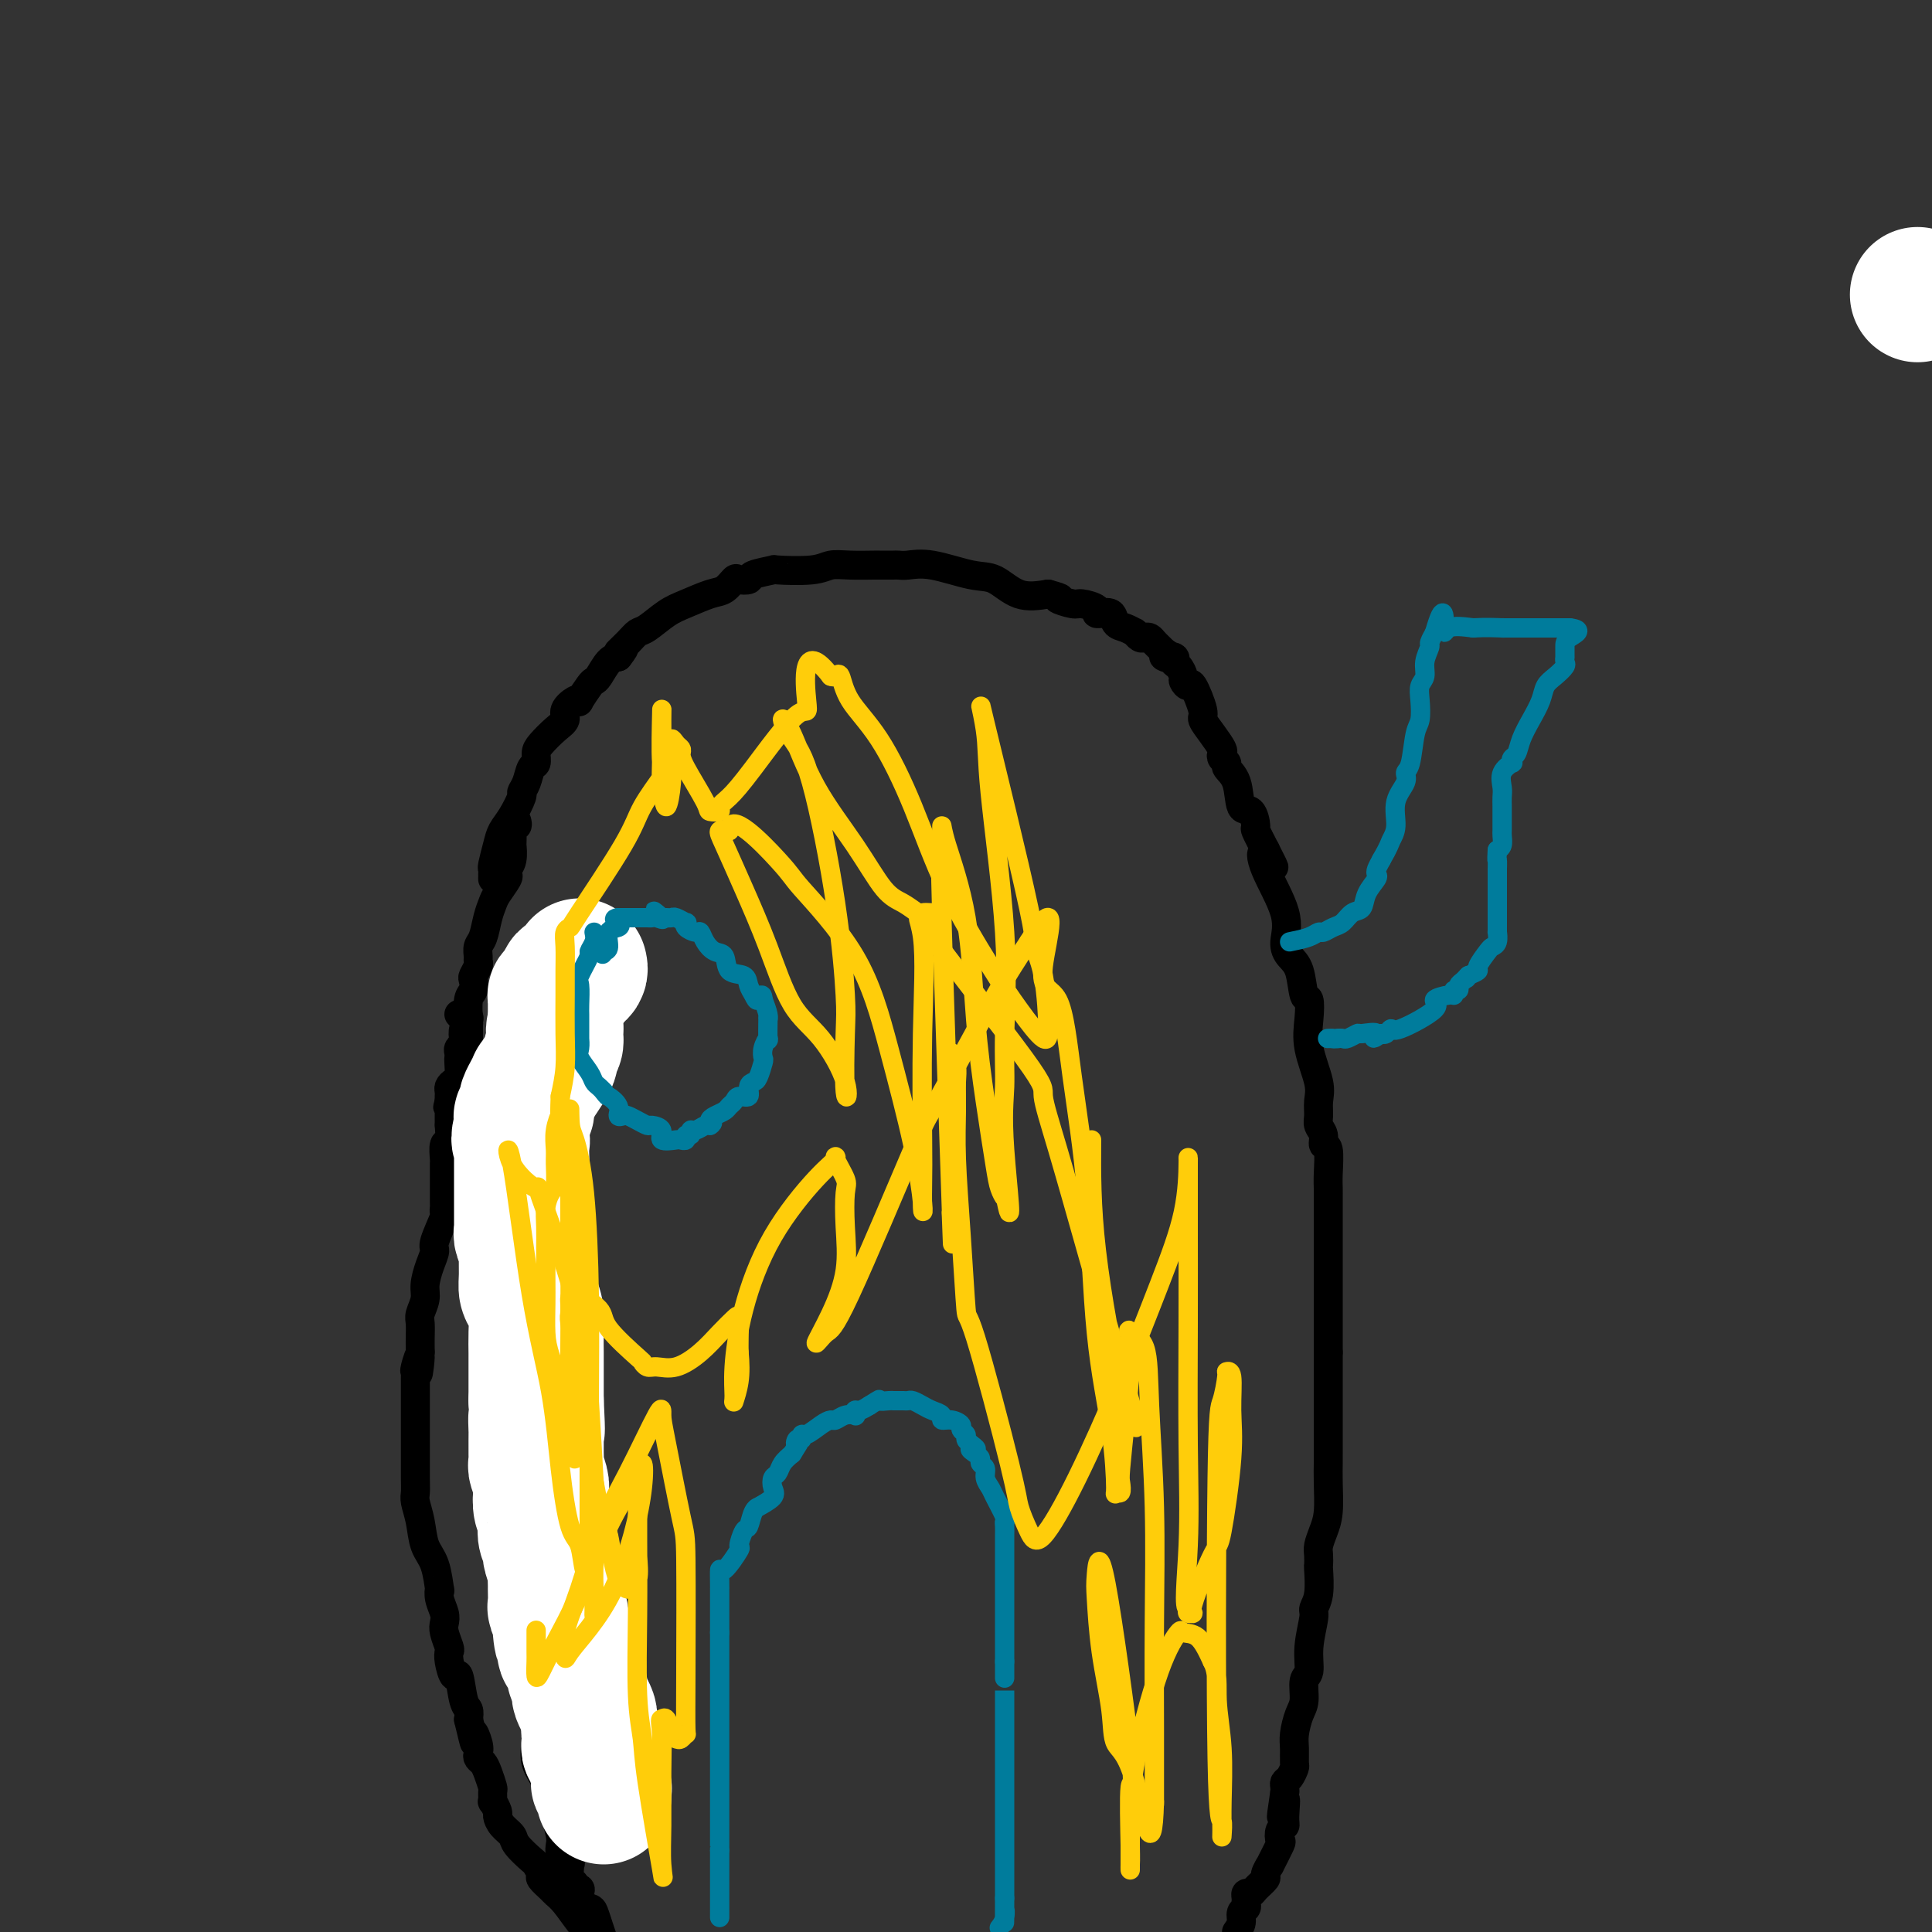 <svg viewBox='0 0 400 400' version='1.1' xmlns='http://www.w3.org/2000/svg' xmlns:xlink='http://www.w3.org/1999/xlink'><rect x="0" y="0" width="400" height="400" fill="#333333" stroke="none"/><g fill='none' stroke='#FFFFFF' stroke-width='28' stroke-linecap='round' stroke-linejoin='round'><path d='M397,61c0.000,0.000 0.000,0.000 0,0c0.000,0.000 0.000,0.000 0,0'/></g>
<g fill='none' stroke='#000000' stroke-width='6' stroke-linecap='round' stroke-linejoin='round'><path d='M107,170c0.113,0.427 0.226,0.854 0,1c-0.226,0.146 -0.792,0.010 -1,0c-0.208,-0.010 -0.059,0.105 0,1c0.059,0.895 0.030,2.569 0,3c-0.030,0.431 -0.059,-0.381 0,0c0.059,0.381 0.205,1.954 0,3c-0.205,1.046 -0.762,1.564 -1,2c-0.238,0.436 -0.158,0.790 0,1c0.158,0.210 0.393,0.276 0,1c-0.393,0.724 -1.416,2.105 -2,3c-0.584,0.895 -0.731,1.304 -1,2c-0.269,0.696 -0.661,1.678 -1,3c-0.339,1.322 -0.626,2.983 -1,4c-0.374,1.017 -0.836,1.390 -1,2c-0.164,0.610 -0.030,1.458 0,2c0.030,0.542 -0.043,0.779 0,1c0.043,0.221 0.204,0.427 0,1c-0.204,0.573 -0.773,1.512 -1,2c-0.227,0.488 -0.113,0.523 0,1c0.113,0.477 0.226,1.396 0,2c-0.226,0.604 -0.792,0.893 -1,2c-0.208,1.107 -0.060,3.030 0,4c0.060,0.970 0.030,0.985 0,1'/><path d='M102,182c-0.007,-0.313 -0.014,-0.625 0,-1c0.014,-0.375 0.048,-0.812 0,-1c-0.048,-0.188 -0.177,-0.128 0,-1c0.177,-0.872 0.659,-2.677 1,-4c0.341,-1.323 0.539,-2.163 1,-3c0.461,-0.837 1.184,-1.671 2,-3c0.816,-1.329 1.725,-3.153 2,-4c0.275,-0.847 -0.084,-0.716 0,-1c0.084,-0.284 0.612,-0.981 1,-2c0.388,-1.019 0.635,-2.360 1,-3c0.365,-0.640 0.848,-0.580 1,-1c0.152,-0.420 -0.028,-1.319 0,-2c0.028,-0.681 0.263,-1.142 1,-2c0.737,-0.858 1.978,-2.111 3,-3c1.022,-0.889 1.827,-1.412 2,-2c0.173,-0.588 -0.287,-1.240 0,-2c0.287,-0.760 1.320,-1.629 2,-2c0.680,-0.371 1.008,-0.244 1,0c-0.008,0.244 -0.350,0.605 0,0c0.350,-0.605 1.392,-2.176 2,-3c0.608,-0.824 0.781,-0.901 1,-1c0.219,-0.099 0.482,-0.219 1,-1c0.518,-0.781 1.291,-2.223 2,-3c0.709,-0.777 1.355,-0.888 2,-1'/><path d='M128,136c2.536,-3.230 0.376,-1.306 0,-1c-0.376,0.306 1.030,-1.006 2,-2c0.970,-0.994 1.502,-1.671 2,-2c0.498,-0.329 0.962,-0.310 2,-1c1.038,-0.690 2.649,-2.087 4,-3c1.351,-0.913 2.441,-1.341 4,-2c1.559,-0.659 3.588,-1.549 5,-2c1.412,-0.451 2.206,-0.463 3,-1c0.794,-0.537 1.587,-1.598 2,-2c0.413,-0.402 0.444,-0.147 1,0c0.556,0.147 1.636,0.184 2,0c0.364,-0.184 0.011,-0.589 1,-1c0.989,-0.411 3.319,-0.828 4,-1c0.681,-0.172 -0.287,-0.099 1,0c1.287,0.099 4.829,0.223 7,0c2.171,-0.223 2.972,-0.792 4,-1c1.028,-0.208 2.282,-0.056 4,0c1.718,0.056 3.899,0.015 5,0c1.101,-0.015 1.121,-0.004 1,0c-0.121,0.004 -0.382,0.002 0,0c0.382,-0.002 1.407,-0.002 2,0c0.593,0.002 0.756,0.008 1,0c0.244,-0.008 0.570,-0.030 1,0c0.430,0.030 0.963,0.110 2,0c1.037,-0.110 2.579,-0.411 5,0c2.421,0.411 5.721,1.533 8,2c2.279,0.467 3.537,0.280 5,1c1.463,0.720 3.132,2.349 5,3c1.868,0.651 3.934,0.326 6,0'/><path d='M217,123c4.003,1.091 2.010,0.818 2,1c-0.010,0.182 1.963,0.819 3,1c1.037,0.181 1.138,-0.095 2,0c0.862,0.095 2.487,0.559 3,1c0.513,0.441 -0.085,0.857 0,1c0.085,0.143 0.851,0.013 1,0c0.149,-0.013 -0.321,0.091 0,0c0.321,-0.091 1.431,-0.378 2,0c0.569,0.378 0.597,1.421 1,2c0.403,0.579 1.183,0.695 2,1c0.817,0.305 1.672,0.800 2,1c0.328,0.200 0.129,0.105 0,0c-0.129,-0.105 -0.189,-0.221 0,0c0.189,0.221 0.628,0.780 1,1c0.372,0.220 0.677,0.100 1,0c0.323,-0.100 0.664,-0.182 1,0c0.336,0.182 0.667,0.626 1,1c0.333,0.374 0.666,0.678 1,1c0.334,0.322 0.667,0.661 1,1'/><path d='M241,135c3.588,2.097 0.559,1.339 0,1c-0.559,-0.339 1.352,-0.260 2,0c0.648,0.260 0.033,0.702 0,1c-0.033,0.298 0.515,0.453 1,1c0.485,0.547 0.909,1.484 1,2c0.091,0.516 -0.149,0.609 0,1c0.149,0.391 0.686,1.080 1,1c0.314,-0.080 0.403,-0.929 1,0c0.597,0.929 1.701,3.635 2,5c0.299,1.365 -0.208,1.388 0,2c0.208,0.612 1.132,1.813 2,3c0.868,1.187 1.681,2.358 2,3c0.319,0.642 0.145,0.753 0,1c-0.145,0.247 -0.261,0.631 0,1c0.261,0.369 0.899,0.723 1,1c0.101,0.277 -0.337,0.478 0,1c0.337,0.522 1.448,1.366 2,3c0.552,1.634 0.546,4.057 1,5c0.454,0.943 1.369,0.408 2,1c0.631,0.592 0.978,2.313 1,3c0.022,0.687 -0.279,0.339 0,1c0.279,0.661 1.140,2.330 2,4'/><path d='M262,176c3.314,6.510 1.100,2.286 0,1c-1.100,-1.286 -1.087,0.366 0,3c1.087,2.634 3.247,6.251 4,9c0.753,2.749 0.100,4.628 0,6c-0.100,1.372 0.352,2.235 1,3c0.648,0.765 1.492,1.433 2,3c0.508,1.567 0.680,4.033 1,5c0.320,0.967 0.790,0.436 1,1c0.210,0.564 0.162,2.224 0,4c-0.162,1.776 -0.437,3.669 0,6c0.437,2.331 1.585,5.099 2,7c0.415,1.901 0.096,2.934 0,4c-0.096,1.066 0.031,2.166 0,3c-0.031,0.834 -0.218,1.403 0,2c0.218,0.597 0.843,1.224 1,2c0.157,0.776 -0.154,1.703 0,2c0.154,0.297 0.773,-0.037 1,1c0.227,1.037 0.061,3.443 0,5c-0.061,1.557 -0.016,2.263 0,3c0.016,0.737 0.004,1.505 0,2c-0.004,0.495 -0.001,0.719 0,2c0.001,1.281 0.000,3.621 0,5c-0.000,1.379 -0.000,1.799 0,3c0.000,1.201 0.000,3.183 0,5c-0.000,1.817 -0.000,3.467 0,5c0.000,1.533 0.000,2.947 0,4c-0.000,1.053 -0.000,1.745 0,3c0.000,1.255 0.000,3.073 0,4c-0.000,0.927 -0.000,0.964 0,1'/><path d='M275,280c0.000,7.327 0.000,4.644 0,4c-0.000,-0.644 -0.000,0.752 0,3c0.000,2.248 0.001,5.350 0,8c-0.001,2.650 -0.003,4.848 0,6c0.003,1.152 0.011,1.257 0,2c-0.011,0.743 -0.041,2.124 0,4c0.041,1.876 0.155,4.248 0,6c-0.155,1.752 -0.578,2.886 -1,4c-0.422,1.114 -0.844,2.209 -1,3c-0.156,0.791 -0.046,1.276 0,2c0.046,0.724 0.027,1.685 0,2c-0.027,0.315 -0.064,-0.017 0,1c0.064,1.017 0.228,3.383 0,5c-0.228,1.617 -0.850,2.486 -1,3c-0.150,0.514 0.171,0.672 0,2c-0.171,1.328 -0.833,3.824 -1,6c-0.167,2.176 0.162,4.032 0,5c-0.162,0.968 -0.814,1.049 -1,2c-0.186,0.951 0.094,2.773 0,4c-0.094,1.227 -0.560,1.858 -1,3c-0.440,1.142 -0.853,2.796 -1,4c-0.147,1.204 -0.029,1.958 0,3c0.029,1.042 -0.031,2.373 0,3c0.031,0.627 0.152,0.549 0,1c-0.152,0.451 -0.577,1.430 -1,2c-0.423,0.570 -0.845,0.730 -1,1c-0.155,0.270 -0.044,0.648 0,1c0.044,0.352 0.022,0.676 0,1'/><path d='M266,371c-1.388,9.274 -0.358,3.459 0,2c0.358,-1.459 0.046,1.437 0,3c-0.046,1.563 0.176,1.793 0,2c-0.176,0.207 -0.750,0.389 -1,1c-0.250,0.611 -0.176,1.649 0,2c0.176,0.351 0.455,0.015 0,1c-0.455,0.985 -1.646,3.290 -2,4c-0.354,0.710 0.127,-0.174 0,0c-0.127,0.174 -0.861,1.405 -1,2c-0.139,0.595 0.317,0.555 0,1c-0.317,0.445 -1.406,1.376 -2,2c-0.594,0.624 -0.694,0.941 -1,1c-0.306,0.059 -0.818,-0.140 -1,0c-0.182,0.140 -0.034,0.618 0,1c0.034,0.382 -0.046,0.669 0,1c0.046,0.331 0.219,0.707 0,1c-0.219,0.293 -0.828,0.502 -1,1c-0.172,0.498 0.094,1.285 0,2c-0.094,0.715 -0.547,1.357 -1,2'/><path d='M95,210c0.000,0.000 0.100,0.100 0.1,0.1'/><path d='M97,211c0.000,-0.100 0.000,-0.199 0,0c-0.000,0.199 -0.001,0.697 0,1c0.001,0.303 0.004,0.413 0,1c-0.004,0.587 -0.015,1.652 0,2c0.015,0.348 0.057,-0.020 0,0c-0.057,0.020 -0.211,0.428 0,1c0.211,0.572 0.789,1.308 1,2c0.211,0.692 0.057,1.339 0,2c-0.057,0.661 -0.015,1.335 0,2c0.015,0.665 0.004,1.321 0,2c-0.004,0.679 -0.001,1.383 0,2c0.001,0.617 0.000,1.149 0,2c-0.000,0.851 -0.000,2.021 0,3c0.000,0.979 0.000,1.768 0,2c-0.000,0.232 -0.001,-0.094 0,0c0.001,0.094 0.004,0.609 0,1c-0.004,0.391 -0.015,0.658 0,1c0.015,0.342 0.057,0.760 0,1c-0.057,0.240 -0.211,0.302 0,1c0.211,0.698 0.789,2.032 1,3c0.211,0.968 0.057,1.568 0,2c-0.057,0.432 -0.016,0.695 0,1c0.016,0.305 0.008,0.653 0,1'/><path d='M99,244c0.475,5.520 0.663,2.820 1,2c0.337,-0.820 0.823,0.240 1,1c0.177,0.760 0.046,1.222 0,2c-0.046,0.778 -0.008,1.874 0,3c0.008,1.126 -0.013,2.283 0,3c0.013,0.717 0.060,0.992 0,1c-0.060,0.008 -0.226,-0.253 0,1c0.226,1.253 0.846,4.021 1,5c0.154,0.979 -0.156,0.171 0,1c0.156,0.829 0.778,3.297 1,5c0.222,1.703 0.044,2.643 0,3c-0.044,0.357 0.045,0.131 0,1c-0.045,0.869 -0.223,2.834 0,4c0.223,1.166 0.848,1.534 1,2c0.152,0.466 -0.170,1.029 0,2c0.170,0.971 0.830,2.350 1,4c0.170,1.650 -0.150,3.572 0,5c0.150,1.428 0.772,2.361 1,3c0.228,0.639 0.064,0.982 0,2c-0.064,1.018 -0.029,2.709 0,4c0.029,1.291 0.050,2.181 0,3c-0.050,0.819 -0.171,1.566 0,3c0.171,1.434 0.634,3.553 1,5c0.366,1.447 0.634,2.220 1,4c0.366,1.780 0.830,4.565 1,6c0.170,1.435 0.046,1.519 0,3c-0.046,1.481 -0.012,4.360 0,6c0.012,1.640 0.004,2.040 0,3c-0.004,0.960 -0.002,2.480 0,4'/><path d='M109,335c1.547,14.675 0.415,5.862 0,3c-0.415,-2.862 -0.113,0.225 0,2c0.113,1.775 0.038,2.237 0,3c-0.038,0.763 -0.038,1.827 0,3c0.038,1.173 0.113,2.456 0,3c-0.113,0.544 -0.416,0.350 0,2c0.416,1.650 1.550,5.145 2,7c0.450,1.855 0.214,2.070 0,3c-0.214,0.930 -0.408,2.574 0,4c0.408,1.426 1.416,2.633 2,4c0.584,1.367 0.744,2.894 1,4c0.256,1.106 0.607,1.792 1,3c0.393,1.208 0.827,2.937 1,4c0.173,1.063 0.085,1.459 0,2c-0.085,0.541 -0.167,1.227 0,2c0.167,0.773 0.585,1.632 1,2c0.415,0.368 0.828,0.246 1,0c0.172,-0.246 0.102,-0.616 0,0c-0.102,0.616 -0.237,2.220 0,3c0.237,0.780 0.846,0.738 1,1c0.154,0.262 -0.148,0.830 0,1c0.148,0.170 0.747,-0.058 1,0c0.253,0.058 0.162,0.403 0,1c-0.162,0.597 -0.394,1.447 0,2c0.394,0.553 1.415,0.808 2,1c0.585,0.192 0.734,0.321 1,1c0.266,0.679 0.647,1.908 1,3c0.353,1.092 0.676,2.046 1,3'/><path d='M97,211c0.111,-0.172 0.222,-0.344 0,0c-0.222,0.344 -0.778,1.205 -1,2c-0.222,0.795 -0.112,1.523 0,2c0.112,0.477 0.226,0.703 0,1c-0.226,0.297 -0.792,0.664 -1,1c-0.208,0.336 -0.059,0.639 0,1c0.059,0.361 0.026,0.779 0,1c-0.026,0.221 -0.045,0.244 0,1c0.045,0.756 0.156,2.244 0,3c-0.156,0.756 -0.578,0.780 -1,1c-0.422,0.220 -0.845,0.636 -1,1c-0.155,0.364 -0.042,0.675 0,1c0.042,0.325 0.012,0.664 0,1c-0.012,0.336 -0.006,0.668 0,1'/><path d='M93,228c-0.619,2.584 -0.166,0.543 0,0c0.166,-0.543 0.044,0.412 0,1c-0.044,0.588 -0.011,0.810 0,1c0.011,0.190 -0.001,0.350 0,1c0.001,0.650 0.014,1.792 0,2c-0.014,0.208 -0.056,-0.518 0,0c0.056,0.518 0.211,2.282 0,3c-0.211,0.718 -0.789,0.392 -1,1c-0.211,0.608 -0.057,2.152 0,3c0.057,0.848 0.015,1.002 0,1c-0.015,-0.002 -0.004,-0.158 0,0c0.004,0.158 0.001,0.630 0,1c-0.001,0.370 -0.001,0.639 0,1c0.001,0.361 0.002,0.814 0,2c-0.002,1.186 -0.008,3.106 0,4c0.008,0.894 0.031,0.763 0,1c-0.031,0.237 -0.116,0.842 0,1c0.116,0.158 0.433,-0.131 0,1c-0.433,1.131 -1.618,3.681 -2,5c-0.382,1.319 0.037,1.407 0,2c-0.037,0.593 -0.532,1.691 -1,3c-0.468,1.309 -0.910,2.830 -1,4c-0.090,1.170 0.172,1.991 0,3c-0.172,1.009 -0.778,2.207 -1,3c-0.222,0.793 -0.059,1.182 0,2c0.059,0.818 0.016,2.066 0,3c-0.016,0.934 -0.005,1.552 0,2c0.005,0.448 0.002,0.724 0,1'/><path d='M87,280c-0.868,8.162 -0.036,2.567 0,1c0.036,-1.567 -0.722,0.893 -1,2c-0.278,1.107 -0.074,0.861 0,1c0.074,0.139 0.020,0.664 0,1c-0.020,0.336 -0.005,0.484 0,1c0.005,0.516 0.001,1.402 0,2c-0.001,0.598 -0.000,0.908 0,2c0.000,1.092 0.000,2.964 0,4c-0.000,1.036 -0.001,1.235 0,2c0.001,0.765 0.003,2.097 0,4c-0.003,1.903 -0.013,4.379 0,6c0.013,1.621 0.049,2.388 0,3c-0.049,0.612 -0.181,1.069 0,2c0.181,0.931 0.676,2.335 1,4c0.324,1.665 0.478,3.589 1,5c0.522,1.411 1.411,2.307 2,4c0.589,1.693 0.876,4.183 1,5c0.124,0.817 0.085,-0.039 0,0c-0.085,0.039 -0.215,0.974 0,2c0.215,1.026 0.776,2.144 1,3c0.224,0.856 0.112,1.449 0,2c-0.112,0.551 -0.223,1.060 0,2c0.223,0.940 0.781,2.310 1,3c0.219,0.690 0.100,0.700 0,1c-0.100,0.300 -0.181,0.892 0,2c0.181,1.108 0.623,2.733 1,3c0.377,0.267 0.689,-0.825 1,0c0.311,0.825 0.622,3.568 1,5c0.378,1.432 0.822,1.552 1,2c0.178,0.448 0.089,1.224 0,2'/><path d='M97,356c1.868,7.858 1.040,4.003 1,3c-0.040,-1.003 0.710,0.846 1,2c0.290,1.154 0.120,1.612 0,2c-0.120,0.388 -0.190,0.704 0,1c0.190,0.296 0.640,0.571 1,1c0.360,0.429 0.631,1.013 1,2c0.369,0.987 0.835,2.376 1,3c0.165,0.624 0.030,0.481 0,1c-0.030,0.519 0.046,1.700 0,2c-0.046,0.300 -0.215,-0.281 0,0c0.215,0.281 0.815,1.425 1,2c0.185,0.575 -0.045,0.582 0,1c0.045,0.418 0.365,1.249 1,2c0.635,0.751 1.586,1.424 2,2c0.414,0.576 0.291,1.056 1,2c0.709,0.944 2.249,2.351 3,3c0.751,0.649 0.711,0.541 1,1c0.289,0.459 0.905,1.486 1,2c0.095,0.514 -0.333,0.515 0,1c0.333,0.485 1.426,1.453 2,2c0.574,0.547 0.628,0.672 1,1c0.372,0.328 1.062,0.857 2,2c0.938,1.143 2.125,2.898 3,4c0.875,1.102 1.437,1.551 2,2'/></g>
<g fill='none' stroke='#FFFFFF' stroke-width='28' stroke-linecap='round' stroke-linejoin='round'><path d='M120,200c0.089,0.346 0.179,0.693 0,1c-0.179,0.307 -0.626,0.575 -1,1c-0.374,0.425 -0.675,1.007 -1,1c-0.325,-0.007 -0.676,-0.602 -1,0c-0.324,0.602 -0.623,2.402 -1,3c-0.377,0.598 -0.833,-0.005 -1,0c-0.167,0.005 -0.045,0.620 0,1c0.045,0.380 0.012,0.525 0,1c-0.012,0.475 -0.003,1.278 0,2c0.003,0.722 0.002,1.361 0,2'/><path d='M115,212c-0.773,2.039 -0.206,1.137 0,1c0.206,-0.137 0.051,0.492 0,1c-0.051,0.508 0.001,0.895 0,1c-0.001,0.105 -0.054,-0.073 0,0c0.054,0.073 0.217,0.395 0,1c-0.217,0.605 -0.814,1.491 -1,2c-0.186,0.509 0.038,0.639 0,1c-0.038,0.361 -0.340,0.951 -1,2c-0.660,1.049 -1.680,2.557 -2,3c-0.320,0.443 0.059,-0.180 0,0c-0.059,0.180 -0.555,1.161 -1,2c-0.445,0.839 -0.837,1.534 -1,2c-0.163,0.466 -0.096,0.702 0,1c0.096,0.298 0.222,0.657 0,1c-0.222,0.343 -0.790,0.669 -1,1c-0.210,0.331 -0.060,0.666 0,1c0.060,0.334 0.030,0.667 0,1'/><path d='M108,233c-1.083,3.897 -0.290,3.141 0,3c0.290,-0.141 0.078,0.333 0,1c-0.078,0.667 -0.021,1.529 0,2c0.021,0.471 0.006,0.553 0,1c-0.006,0.447 -0.001,1.258 0,2c0.001,0.742 0.000,1.413 0,2c-0.000,0.587 -0.000,1.089 0,2c0.000,0.911 0.000,2.232 0,3c-0.000,0.768 0.000,0.983 0,1c-0.000,0.017 -0.000,-0.163 0,0c0.000,0.163 0.000,0.670 0,1c-0.000,0.330 -0.001,0.482 0,1c0.001,0.518 0.004,1.400 0,2c-0.004,0.600 -0.015,0.917 0,1c0.015,0.083 0.057,-0.067 0,0c-0.057,0.067 -0.212,0.350 0,1c0.212,0.650 0.792,1.668 1,2c0.208,0.332 0.046,-0.022 0,1c-0.046,1.022 0.026,3.420 0,5c-0.026,1.580 -0.151,2.342 0,3c0.151,0.658 0.576,1.211 1,2c0.424,0.789 0.846,1.812 1,3c0.154,1.188 0.041,2.539 0,4c-0.041,1.461 -0.011,3.031 0,4c0.011,0.969 0.003,1.338 0,2c-0.003,0.662 -0.001,1.618 0,3c0.001,1.382 0.000,3.191 0,5'/><path d='M111,290c0.464,9.614 0.124,5.150 0,4c-0.124,-1.150 -0.033,1.015 0,2c0.033,0.985 0.009,0.791 0,1c-0.009,0.209 -0.002,0.820 0,1c0.002,0.180 -0.000,-0.070 0,0c0.000,0.070 0.004,0.459 0,1c-0.004,0.541 -0.015,1.232 0,2c0.015,0.768 0.056,1.613 0,2c-0.056,0.387 -0.207,0.316 0,1c0.207,0.684 0.774,2.123 1,3c0.226,0.877 0.112,1.193 0,2c-0.112,0.807 -0.222,2.105 0,3c0.222,0.895 0.777,1.388 1,2c0.223,0.612 0.112,1.345 0,2c-0.112,0.655 -0.227,1.234 0,2c0.227,0.766 0.797,1.719 1,2c0.203,0.281 0.040,-0.109 0,0c-0.040,0.109 0.042,0.716 0,1c-0.042,0.284 -0.207,0.245 0,1c0.207,0.755 0.788,2.304 1,3c0.212,0.696 0.056,0.540 0,1c-0.056,0.460 -0.011,1.538 0,2c0.011,0.462 -0.011,0.309 0,1c0.011,0.691 0.054,2.226 0,3c-0.054,0.774 -0.207,0.785 0,1c0.207,0.215 0.773,0.633 1,1c0.227,0.367 0.113,0.684 0,1'/><path d='M116,335c0.714,7.377 -0.001,3.321 0,2c0.001,-1.321 0.717,0.093 1,1c0.283,0.907 0.132,1.307 0,2c-0.132,0.693 -0.245,1.677 0,2c0.245,0.323 0.849,-0.017 1,0c0.151,0.017 -0.152,0.389 0,1c0.152,0.611 0.759,1.459 1,2c0.241,0.541 0.116,0.774 0,1c-0.116,0.226 -0.225,0.445 0,1c0.225,0.555 0.782,1.448 1,2c0.218,0.552 0.097,0.764 0,1c-0.097,0.236 -0.170,0.496 0,1c0.170,0.504 0.584,1.251 1,2c0.416,0.749 0.833,1.500 1,2c0.167,0.500 0.083,0.750 0,1'/><path d='M122,356c0.928,3.654 0.248,2.289 0,2c-0.248,-0.289 -0.063,0.500 0,1c0.063,0.500 0.003,0.712 0,1c-0.003,0.288 0.051,0.651 0,1c-0.051,0.349 -0.207,0.685 0,1c0.207,0.315 0.777,0.610 1,1c0.223,0.390 0.098,0.874 0,1c-0.098,0.126 -0.171,-0.107 0,0c0.171,0.107 0.585,0.553 1,1'/><path d='M124,365c0.305,1.720 0.068,1.521 0,2c-0.068,0.479 0.034,1.635 0,2c-0.034,0.365 -0.205,-0.060 0,0c0.205,0.060 0.787,0.604 1,1c0.213,0.396 0.057,0.645 0,1c-0.057,0.355 -0.016,0.816 0,1c0.016,0.184 0.008,0.092 0,0'/></g>
<g fill='none' stroke='#007C9C' stroke-width='4' stroke-linecap='round' stroke-linejoin='round'><path d='M149,397c0.000,-0.353 0.000,-0.707 0,-1c0.000,-0.293 0.000,-0.526 0,-1c0.000,-0.474 0.000,-1.188 0,-2c0.000,-0.812 0.000,-1.722 0,-2c0.000,-0.278 0.000,0.075 0,0c0.000,-0.075 0.000,-0.580 0,-1c0.000,-0.420 0.000,-0.756 0,-1c0.000,-0.244 0.000,-0.397 0,-1c-0.000,-0.603 0.000,-1.656 0,-2c0.000,-0.344 0.000,0.023 0,0c0.000,-0.023 0.000,-0.435 0,-1c0.000,-0.565 0.000,-1.282 0,-2'/><path d='M149,383c0.000,-2.400 0.000,-1.401 0,-1c0.000,0.401 0.000,0.203 0,0c0.000,-0.203 0.000,-0.411 0,-1c0.000,-0.589 0.000,-1.559 0,-2c0.000,-0.441 0.000,-0.352 0,-1c0.000,-0.648 0.000,-2.032 0,-3c0.000,-0.968 0.000,-1.519 0,-2c-0.000,-0.481 0.000,-0.893 0,-2c0.000,-1.107 0.000,-2.910 0,-4c0.000,-1.090 0.000,-1.466 0,-2c0.000,-0.534 0.000,-1.226 0,-2c-0.000,-0.774 0.000,-1.630 0,-2c0.000,-0.370 0.000,-0.255 0,-1c0.000,-0.745 -0.000,-2.350 0,-3c0.000,-0.650 -0.000,-0.345 0,-1c0.000,-0.655 -0.000,-2.269 0,-3c0.000,-0.731 -0.000,-0.577 0,-1c0.000,-0.423 -0.000,-1.423 0,-2c0.000,-0.577 -0.000,-0.731 0,-1c0.000,-0.269 -0.000,-0.653 0,-1c0.000,-0.347 -0.000,-0.656 0,-1c0.000,-0.344 -0.000,-0.721 0,-1c0.000,-0.279 -0.000,-0.460 0,-1c0.000,-0.540 -0.000,-1.441 0,-2c0.000,-0.559 -0.000,-0.777 0,-1c0.000,-0.223 -0.000,-0.452 0,-1c0.000,-0.548 -0.000,-1.417 0,-2c0.000,-0.583 0.000,-0.881 0,-1c0.000,-0.119 0.000,-0.060 0,0'/><path d='M149,338c0.000,-7.084 0.000,-2.293 0,-1c-0.000,1.293 -0.000,-0.913 0,-2c0.000,-1.087 0.000,-1.055 0,-1c-0.000,0.055 -0.000,0.134 0,0c0.000,-0.134 0.000,-0.481 0,-1c-0.000,-0.519 -0.000,-1.209 0,-2c0.000,-0.791 0.001,-1.682 0,-2c-0.001,-0.318 -0.003,-0.062 0,0c0.003,0.062 0.010,-0.072 0,-1c-0.010,-0.928 -0.038,-2.652 0,-3c0.038,-0.348 0.143,0.680 1,0c0.857,-0.680 2.467,-3.068 3,-4c0.533,-0.932 -0.010,-0.408 0,-1c0.010,-0.592 0.574,-2.301 1,-3c0.426,-0.699 0.714,-0.390 1,-1c0.286,-0.610 0.571,-2.141 1,-3c0.429,-0.859 1.004,-1.046 1,-1c-0.004,0.046 -0.586,0.326 0,0c0.586,-0.326 2.341,-1.256 3,-2c0.659,-0.744 0.221,-1.302 0,-2c-0.221,-0.698 -0.224,-1.538 0,-2c0.224,-0.462 0.676,-0.548 1,-1c0.324,-0.452 0.521,-1.272 1,-2c0.479,-0.728 1.239,-1.364 2,-2'/><path d='M164,301c2.564,-4.100 1.473,-2.351 1,-2c-0.473,0.351 -0.327,-0.697 0,-1c0.327,-0.303 0.837,0.139 1,0c0.163,-0.139 -0.021,-0.859 0,-1c0.021,-0.141 0.246,0.298 1,0c0.754,-0.298 2.038,-1.334 3,-2c0.962,-0.666 1.603,-0.962 2,-1c0.397,-0.038 0.551,0.182 1,0c0.449,-0.182 1.194,-0.766 2,-1c0.806,-0.234 1.672,-0.118 2,0c0.328,0.118 0.119,0.238 0,0c-0.119,-0.238 -0.147,-0.833 0,-1c0.147,-0.167 0.471,0.095 1,0c0.529,-0.095 1.265,-0.548 2,-1'/><path d='M180,291c2.819,-1.774 1.866,-1.207 2,-1c0.134,0.207 1.356,0.056 2,0c0.644,-0.056 0.709,-0.015 1,0c0.291,0.015 0.809,0.004 1,0c0.191,-0.004 0.055,-0.001 0,0c-0.055,0.001 -0.027,0.001 0,0'/><path d='M186,290c0.327,-0.006 0.653,-0.013 1,0c0.347,0.013 0.714,0.045 1,0c0.286,-0.045 0.492,-0.166 1,0c0.508,0.166 1.318,0.618 2,1c0.682,0.382 1.234,0.694 2,1c0.766,0.306 1.745,0.607 2,1c0.255,0.393 -0.215,0.879 0,1c0.215,0.121 1.115,-0.122 2,0c0.885,0.122 1.757,0.610 2,1c0.243,0.390 -0.141,0.682 0,1c0.141,0.318 0.807,0.663 1,1c0.193,0.337 -0.088,0.668 0,1c0.088,0.332 0.544,0.666 1,1'/><path d='M201,299c2.277,1.571 0.471,0.997 0,1c-0.471,0.003 0.395,0.581 1,1c0.605,0.419 0.950,0.679 1,1c0.050,0.321 -0.195,0.703 0,1c0.195,0.297 0.830,0.511 1,1c0.170,0.489 -0.126,1.255 0,2c0.126,0.745 0.675,1.470 1,2c0.325,0.530 0.427,0.866 1,2c0.573,1.134 1.618,3.067 2,4c0.382,0.933 0.102,0.865 0,1c-0.102,0.135 -0.027,0.474 0,1c0.027,0.526 0.007,1.239 0,2c-0.007,0.761 -0.002,1.569 0,2c0.002,0.431 0.001,0.486 0,1c-0.001,0.514 -0.000,1.487 0,2c0.000,0.513 0.000,0.568 0,1c-0.000,0.432 -0.000,1.243 0,2c0.000,0.757 0.000,1.460 0,2c-0.000,0.540 -0.000,0.917 0,2c0.000,1.083 0.000,2.874 0,4c-0.000,1.126 -0.000,1.589 0,2c0.000,0.411 0.000,0.770 0,1c-0.000,0.230 -0.000,0.331 0,1c0.000,0.669 0.000,1.905 0,3c-0.000,1.095 -0.000,2.047 0,3'/><path d='M208,344c0.000,5.147 -0.000,3.014 0,3c0.000,-0.014 0.000,2.090 0,3c0.000,0.910 -0.000,0.625 0,1c0.000,0.375 0.000,1.409 0,2c-0.000,0.591 0.000,0.741 0,1c0.000,0.259 0.000,0.629 0,1c0.000,0.371 0.000,0.742 0,1c-0.000,0.258 0.000,0.402 0,1c0.000,0.598 0.000,1.651 0,2c0.000,0.349 0.000,-0.005 0,1c0.000,1.005 0.000,3.368 0,5c0.000,1.632 0.000,2.532 0,3c0.000,0.468 0.000,0.503 0,1c0.000,0.497 0.000,1.455 0,2c0.000,0.545 -0.000,0.677 0,1c0.000,0.323 0.000,0.838 0,1c0.000,0.162 -0.000,-0.030 0,1c0.000,1.030 0.000,3.282 0,4c0.000,0.718 -0.000,-0.099 0,0c0.000,0.099 0.000,1.116 0,2c0.000,0.884 -0.000,1.637 0,2c0.000,0.363 0.000,0.335 0,1c0.000,0.665 -0.000,2.023 0,3c0.000,0.977 0.000,1.574 0,2c0.000,0.426 -0.000,0.681 0,1c0.000,0.319 0.000,0.701 0,1c0.000,0.299 -0.000,0.514 0,1c0.000,0.486 0.000,1.243 0,2'/><path d='M208,393c-0.016,8.231 -0.056,4.309 0,3c0.056,-1.309 0.207,-0.006 0,1c-0.207,1.006 -0.774,1.716 -1,2c-0.226,0.284 -0.113,0.142 0,0'/><path d='M123,193c0.130,0.619 0.259,1.238 0,2c-0.259,0.762 -0.907,1.668 -1,2c-0.093,0.332 0.367,0.092 0,1c-0.367,0.908 -1.563,2.966 -2,4c-0.437,1.034 -0.117,1.046 0,2c0.117,0.954 0.031,2.849 0,4c-0.031,1.151 -0.008,1.556 0,2c0.008,0.444 0.002,0.926 0,1c-0.002,0.074 -0.000,-0.261 0,0c0.000,0.261 -0.002,1.119 0,2c0.002,0.881 0.007,1.787 0,2c-0.007,0.213 -0.027,-0.266 0,0c0.027,0.266 0.101,1.275 0,2c-0.101,0.725 -0.378,1.164 0,2c0.378,0.836 1.411,2.070 2,3c0.589,0.930 0.736,1.558 1,2c0.264,0.442 0.647,0.698 1,1c0.353,0.302 0.677,0.651 1,1'/><path d='M125,226c0.875,1.220 0.562,0.771 1,1c0.438,0.229 1.625,1.136 2,2c0.375,0.864 -0.064,1.685 0,2c0.064,0.315 0.632,0.122 1,0c0.368,-0.122 0.538,-0.175 1,0c0.462,0.175 1.217,0.576 2,1c0.783,0.424 1.593,0.870 2,1c0.407,0.130 0.409,-0.057 1,0c0.591,0.057 1.770,0.356 2,1c0.230,0.644 -0.489,1.633 0,2c0.489,0.367 2.188,0.114 3,0c0.812,-0.114 0.739,-0.087 1,0c0.261,0.087 0.857,0.235 1,0c0.143,-0.235 -0.165,-0.851 0,-1c0.165,-0.149 0.804,0.170 1,0c0.196,-0.170 -0.051,-0.829 0,-1c0.051,-0.171 0.398,0.146 1,0c0.602,-0.146 1.458,-0.756 2,-1c0.542,-0.244 0.771,-0.122 1,0'/><path d='M147,233c1.051,-0.643 0.180,-0.749 0,-1c-0.180,-0.251 0.332,-0.646 1,-1c0.668,-0.354 1.493,-0.668 2,-1c0.507,-0.332 0.695,-0.684 1,-1c0.305,-0.316 0.726,-0.596 1,-1c0.274,-0.404 0.402,-0.932 1,-1c0.598,-0.068 1.667,0.325 2,0c0.333,-0.325 -0.068,-1.368 0,-2c0.068,-0.632 0.606,-0.854 1,-1c0.394,-0.146 0.645,-0.216 1,-1c0.355,-0.784 0.813,-2.283 1,-3c0.187,-0.717 0.103,-0.652 0,-1c-0.103,-0.348 -0.224,-1.108 0,-2c0.224,-0.892 0.793,-1.915 1,-2c0.207,-0.085 0.053,0.767 0,0c-0.053,-0.767 -0.004,-3.154 0,-4c0.004,-0.846 -0.037,-0.151 0,0c0.037,0.151 0.154,-0.243 0,-1c-0.154,-0.757 -0.577,-1.879 -1,-3'/><path d='M158,207c-0.181,-1.975 -0.634,-0.411 -1,0c-0.366,0.411 -0.647,-0.331 -1,-1c-0.353,-0.669 -0.780,-1.264 -1,-2c-0.220,-0.736 -0.234,-1.614 -1,-2c-0.766,-0.386 -2.286,-0.279 -3,-1c-0.714,-0.721 -0.624,-2.269 -1,-3c-0.376,-0.731 -1.218,-0.643 -2,-1c-0.782,-0.357 -1.502,-1.157 -2,-2c-0.498,-0.843 -0.773,-1.727 -1,-2c-0.227,-0.273 -0.407,0.067 -1,0c-0.593,-0.067 -1.598,-0.540 -2,-1c-0.402,-0.460 -0.202,-0.908 0,-1c0.202,-0.092 0.405,0.171 0,0c-0.405,-0.171 -1.418,-0.778 -2,-1c-0.582,-0.222 -0.734,-0.060 -1,0c-0.266,0.060 -0.648,0.017 -1,0c-0.352,-0.017 -0.676,-0.009 -1,0'/><path d='M137,190c-3.201,-2.630 -0.703,-0.705 0,0c0.703,0.705 -0.389,0.189 -1,0c-0.611,-0.189 -0.740,-0.051 -1,0c-0.260,0.051 -0.651,0.014 -1,0c-0.349,-0.014 -0.658,-0.004 -1,0c-0.342,0.004 -0.719,0.001 -1,0c-0.281,-0.001 -0.467,-0.000 -1,0c-0.533,0.000 -1.413,0.000 -2,0c-0.587,-0.000 -0.882,-0.000 -1,0c-0.118,0.000 -0.059,0.000 0,0'/><path d='M128,190c-1.426,0.170 -0.490,0.595 0,1c0.490,0.405 0.533,0.789 0,1c-0.533,0.211 -1.644,0.249 -2,1c-0.356,0.751 0.041,2.215 0,3c-0.041,0.785 -0.521,0.893 -1,1'/><path d='M125,197c-0.467,1.089 -0.133,0.311 0,0c0.133,-0.311 0.067,-0.156 0,0'/><path d='M267,195c1.482,-0.302 2.963,-0.605 4,-1c1.037,-0.395 1.628,-0.884 2,-1c0.372,-0.116 0.523,0.139 1,0c0.477,-0.139 1.278,-0.673 2,-1c0.722,-0.327 1.364,-0.448 2,-1c0.636,-0.552 1.267,-1.534 2,-2c0.733,-0.466 1.569,-0.414 2,-1c0.431,-0.586 0.458,-1.809 1,-3c0.542,-1.191 1.599,-2.350 2,-3c0.401,-0.650 0.146,-0.790 0,-1c-0.146,-0.210 -0.185,-0.488 0,-1c0.185,-0.512 0.592,-1.256 1,-2'/><path d='M286,178c1.621,-2.801 1.673,-3.304 2,-4c0.327,-0.696 0.928,-1.586 1,-3c0.072,-1.414 -0.384,-3.352 0,-5c0.384,-1.648 1.609,-3.006 2,-4c0.391,-0.994 -0.053,-1.624 0,-2c0.053,-0.376 0.601,-0.499 1,-2c0.399,-1.501 0.647,-4.379 1,-6c0.353,-1.621 0.812,-1.984 1,-3c0.188,-1.016 0.107,-2.686 0,-4c-0.107,-1.314 -0.240,-2.273 0,-3c0.240,-0.727 0.853,-1.221 1,-2c0.147,-0.779 -0.170,-1.841 0,-3c0.170,-1.159 0.829,-2.414 1,-3c0.171,-0.586 -0.146,-0.504 0,-1c0.146,-0.496 0.756,-1.570 1,-2c0.244,-0.430 0.122,-0.215 0,0'/><path d='M297,131c2.155,-7.500 2.042,-2.750 2,-1c-0.042,1.750 -0.012,0.500 1,0c1.012,-0.500 3.006,-0.250 5,0'/><path d='M305,130c2.605,-0.155 5.119,-0.041 6,0c0.881,0.041 0.131,0.011 0,0c-0.131,-0.011 0.359,-0.003 1,0c0.641,0.003 1.433,0.001 2,0c0.567,-0.001 0.908,-0.000 2,0c1.092,0.000 2.936,0.000 4,0c1.064,-0.000 1.347,-0.000 2,0c0.653,0.000 1.676,0.000 2,0c0.324,-0.000 -0.050,-0.000 0,0c0.050,0.000 0.525,0.000 1,0'/><path d='M325,130c3.155,0.365 1.041,1.278 0,2c-1.041,0.722 -1.009,1.253 -1,2c0.009,0.747 -0.003,1.709 0,2c0.003,0.291 0.022,-0.088 0,0c-0.022,0.088 -0.085,0.645 0,1c0.085,0.355 0.318,0.510 0,1c-0.318,0.490 -1.188,1.317 -2,2c-0.812,0.683 -1.565,1.223 -2,2c-0.435,0.777 -0.551,1.790 -1,3c-0.449,1.210 -1.231,2.615 -2,4c-0.769,1.385 -1.524,2.748 -2,4c-0.476,1.252 -0.671,2.393 -1,3c-0.329,0.607 -0.792,0.680 -1,1c-0.208,0.320 -0.161,0.887 0,1c0.161,0.113 0.435,-0.227 0,0c-0.435,0.227 -1.581,1.020 -2,2c-0.419,0.980 -0.112,2.146 0,3c0.112,0.854 0.030,1.394 0,2c-0.030,0.606 -0.008,1.276 0,2c0.008,0.724 0.002,1.502 0,2c-0.002,0.498 0.000,0.714 0,1c-0.000,0.286 -0.003,0.640 0,1c0.003,0.360 0.011,0.725 0,1c-0.011,0.275 -0.041,0.459 0,1c0.041,0.541 0.155,1.440 0,2c-0.155,0.560 -0.577,0.780 -1,1'/><path d='M310,176c-0.155,2.798 -0.041,1.795 0,2c0.041,0.205 0.011,1.620 0,2c-0.011,0.380 -0.003,-0.273 0,0c0.003,0.273 0.001,1.474 0,2c-0.001,0.526 -0.000,0.379 0,1c0.000,0.621 0.000,2.010 0,3c-0.000,0.990 0.000,1.580 0,2c-0.000,0.420 -0.000,0.671 0,1c0.000,0.329 0.001,0.736 0,1c-0.001,0.264 -0.004,0.386 0,1c0.004,0.614 0.013,1.721 0,2c-0.013,0.279 -0.050,-0.268 0,0c0.050,0.268 0.187,1.353 0,2c-0.187,0.647 -0.696,0.856 -1,1c-0.304,0.144 -0.401,0.224 -1,1c-0.599,0.776 -1.700,2.247 -2,3c-0.300,0.753 0.200,0.786 0,1c-0.200,0.214 -1.100,0.607 -2,1'/><path d='M304,202c-0.885,1.343 -0.097,0.201 0,0c0.097,-0.201 -0.496,0.539 -1,1c-0.504,0.461 -0.920,0.645 -1,1c-0.080,0.355 0.176,0.883 0,1c-0.176,0.117 -0.783,-0.175 -1,0c-0.217,0.175 -0.044,0.819 0,1c0.044,0.181 -0.040,-0.100 -1,0c-0.960,0.100 -2.796,0.580 -3,1c-0.204,0.420 1.224,0.778 0,2c-1.224,1.222 -5.101,3.307 -7,4c-1.899,0.693 -1.819,-0.006 -2,0c-0.181,0.006 -0.623,0.716 -1,1c-0.377,0.284 -0.688,0.142 -1,0'/><path d='M286,214c-2.838,1.852 -0.931,0.482 -1,0c-0.069,-0.482 -2.112,-0.077 -3,0c-0.888,0.077 -0.619,-0.175 -1,0c-0.381,0.175 -1.410,0.778 -2,1c-0.590,0.222 -0.740,0.063 -1,0c-0.260,-0.063 -0.630,-0.032 -1,0'/><path d='M277,215c-1.560,0.155 -0.958,0.042 -1,0c-0.042,-0.042 -0.726,-0.012 -1,0c-0.274,0.012 -0.137,0.006 0,0'/></g>
<g fill='none' stroke='#FFCD0A' stroke-width='4' stroke-linecap='round' stroke-linejoin='round'><path d='M111,338c0.001,-0.416 0.002,-0.833 0,0c-0.002,0.833 -0.007,2.915 0,4c0.007,1.085 0.026,1.173 0,2c-0.026,0.827 -0.098,2.394 0,3c0.098,0.606 0.365,0.250 1,-1c0.635,-1.250 1.638,-3.393 3,-6c1.362,-2.607 3.084,-5.678 5,-10c1.916,-4.322 4.025,-9.893 6,-14c1.975,-4.107 3.814,-6.748 5,-9c1.186,-2.252 1.718,-4.116 2,-4c0.282,0.116 0.314,2.212 0,5c-0.314,2.788 -0.974,6.267 -2,10c-1.026,3.733 -2.419,7.718 -4,11c-1.581,3.282 -3.352,5.859 -5,8c-1.648,2.141 -3.175,3.846 -4,5c-0.825,1.154 -0.950,1.758 -1,1c-0.050,-0.758 -0.025,-2.879 0,-5'/><path d='M117,338c0.355,-2.073 1.741,-5.254 3,-9c1.259,-3.746 2.391,-8.057 4,-12c1.609,-3.943 3.695,-7.519 6,-12c2.305,-4.481 4.828,-9.867 6,-12c1.172,-2.133 0.994,-1.012 1,0c0.006,1.012 0.198,1.915 1,6c0.802,4.085 2.216,11.353 3,15c0.784,3.647 0.939,3.675 1,9c0.061,5.325 0.027,15.949 0,23c-0.027,7.051 -0.049,10.530 0,12c0.049,1.470 0.168,0.933 0,1c-0.168,0.067 -0.623,0.740 -1,1c-0.377,0.260 -0.675,0.108 -1,0c-0.325,-0.108 -0.675,-0.173 -1,-1c-0.325,-0.827 -0.623,-2.418 -1,-3c-0.377,-0.582 -0.832,-0.157 -1,0c-0.168,0.157 -0.048,0.045 0,0c0.048,-0.045 0.024,-0.022 0,0'/><path d='M137,356c-0.463,-0.275 -0.121,1.039 0,3c0.121,1.961 0.022,4.570 0,8c-0.022,3.430 0.034,7.680 0,11c-0.034,3.320 -0.156,5.710 0,8c0.156,2.290 0.592,4.480 0,1c-0.592,-3.480 -2.211,-12.628 -3,-18c-0.789,-5.372 -0.747,-6.966 -1,-9c-0.253,-2.034 -0.800,-4.506 -1,-9c-0.200,-4.494 -0.054,-11.008 0,-17c0.054,-5.992 0.014,-11.461 0,-15c-0.014,-3.539 -0.004,-5.150 0,-6c0.004,-0.850 0.001,-0.941 0,-2c-0.001,-1.059 -0.000,-3.085 0,-4c0.000,-0.915 -0.000,-0.718 0,-1c0.000,-0.282 0.002,-1.044 0,-1c-0.002,0.044 -0.006,0.893 0,3c0.006,2.107 0.024,5.474 0,8c-0.024,2.526 -0.089,4.213 0,6c0.089,1.787 0.332,3.673 0,5c-0.332,1.327 -1.238,2.093 -2,2c-0.762,-0.093 -1.381,-1.047 -2,-2'/><path d='M128,327c-1.012,-2.031 -1.543,-7.107 -2,-9c-0.457,-1.893 -0.840,-0.602 -2,-6c-1.160,-5.398 -3.095,-17.483 -4,-24c-0.905,-6.517 -0.778,-7.464 -1,-9c-0.222,-1.536 -0.793,-3.661 -1,-5c-0.207,-1.339 -0.051,-1.891 0,-2c0.051,-0.109 -0.002,0.225 0,0c0.002,-0.225 0.061,-1.009 0,-2c-0.061,-0.991 -0.241,-2.190 1,-2c1.241,0.190 3.904,1.768 5,3c1.096,1.232 0.624,2.119 2,4c1.376,1.881 4.600,4.755 6,6c1.400,1.245 0.975,0.862 1,1c0.025,0.138 0.499,0.799 1,1c0.501,0.201 1.031,-0.058 2,0c0.969,0.058 2.379,0.433 4,0c1.621,-0.433 3.454,-1.673 5,-3c1.546,-1.327 2.807,-2.742 4,-4c1.193,-1.258 2.320,-2.358 3,-3c0.680,-0.642 0.914,-0.827 1,0c0.086,0.827 0.025,2.665 0,4c-0.025,1.335 -0.012,2.168 0,3'/><path d='M153,280c0.217,2.199 0.258,4.196 0,6c-0.258,1.804 -0.815,3.416 -1,4c-0.185,0.584 0.001,0.140 0,-1c-0.001,-1.140 -0.188,-2.978 0,-6c0.188,-3.022 0.752,-7.230 2,-12c1.248,-4.770 3.179,-10.102 6,-15c2.821,-4.898 6.532,-9.363 9,-12c2.468,-2.637 3.694,-3.448 4,-4c0.306,-0.552 -0.308,-0.847 0,0c0.308,0.847 1.539,2.835 2,4c0.461,1.165 0.153,1.506 0,3c-0.153,1.494 -0.151,4.141 0,7c0.151,2.859 0.449,5.931 0,9c-0.449,3.069 -1.647,6.134 -3,9c-1.353,2.866 -2.862,5.534 -3,6c-0.138,0.466 1.094,-1.270 2,-2c0.906,-0.730 1.486,-0.452 5,-8c3.514,-7.548 9.963,-22.920 13,-30c3.037,-7.080 2.664,-5.868 5,-10c2.336,-4.132 7.382,-13.609 11,-20c3.618,-6.391 5.809,-9.695 8,-13'/><path d='M213,195c7.032,-11.639 3.612,-0.236 3,5c-0.612,5.236 1.583,4.306 3,7c1.417,2.694 2.054,9.014 3,16c0.946,6.986 2.200,14.638 3,24c0.800,9.362 1.146,20.433 2,29c0.854,8.567 2.215,14.629 3,20c0.785,5.371 0.994,10.052 1,12c0.006,1.948 -0.192,1.163 0,1c0.192,-0.163 0.773,0.297 1,0c0.227,-0.297 0.100,-1.352 0,-2c-0.100,-0.648 -0.173,-0.889 0,-3c0.173,-2.111 0.593,-6.093 1,-10c0.407,-3.907 0.802,-7.739 1,-11c0.198,-3.261 0.201,-5.949 0,-7c-0.201,-1.051 -0.604,-0.463 0,0c0.604,0.463 2.214,0.801 3,3c0.786,2.199 0.746,6.258 1,12c0.254,5.742 0.800,13.169 1,21c0.200,7.831 0.054,16.068 0,24c-0.054,7.932 -0.014,15.559 0,22c0.014,6.441 0.004,11.698 0,14c-0.004,2.302 -0.002,1.651 0,1'/><path d='M239,373c-0.362,14.048 -2.269,2.168 -4,-4c-1.731,-6.168 -3.288,-6.624 -4,-8c-0.712,-1.376 -0.581,-3.674 -1,-7c-0.419,-3.326 -1.390,-7.681 -2,-12c-0.610,-4.319 -0.861,-8.602 -1,-11c-0.139,-2.398 -0.167,-2.913 0,-5c0.167,-2.087 0.528,-5.747 2,2c1.472,7.747 4.055,26.902 5,35c0.945,8.098 0.253,5.138 0,7c-0.253,1.862 -0.068,8.545 0,12c0.068,3.455 0.018,3.681 0,4c-0.018,0.319 -0.005,0.730 0,1c0.005,0.270 0.002,0.398 0,-1c-0.002,-1.398 -0.004,-4.323 0,-6c0.004,-1.677 0.013,-2.106 0,-4c-0.013,-1.894 -0.047,-5.254 1,-11c1.047,-5.746 3.176,-13.880 5,-19c1.824,-5.120 3.345,-7.228 4,-8c0.655,-0.772 0.446,-0.208 1,0c0.554,0.208 1.873,0.059 3,1c1.127,0.941 2.064,2.970 3,5'/><path d='M251,344c1.249,2.288 0.870,5.009 1,8c0.130,2.991 0.768,6.253 1,10c0.232,3.747 0.059,7.980 0,11c-0.059,3.020 -0.002,4.827 0,6c0.002,1.173 -0.049,1.713 0,1c0.049,-0.713 0.199,-2.678 0,-3c-0.199,-0.322 -0.748,1.000 -1,-13c-0.252,-14.000 -0.207,-43.322 0,-58c0.207,-14.678 0.577,-14.711 1,-16c0.423,-1.289 0.900,-3.832 1,-5c0.100,-1.168 -0.176,-0.960 0,-1c0.176,-0.040 0.804,-0.328 1,1c0.196,1.328 -0.040,4.272 0,7c0.040,2.728 0.355,5.238 0,10c-0.355,4.762 -1.381,11.774 -2,15c-0.619,3.226 -0.832,2.666 -2,5c-1.168,2.334 -3.293,7.564 -4,10c-0.707,2.436 0.002,2.079 0,2c-0.002,-0.079 -0.715,0.120 -1,0c-0.285,-0.120 -0.143,-0.560 0,-1'/><path d='M246,333c-1.083,0.471 -0.290,-6.352 0,-13c0.290,-6.648 0.078,-13.122 0,-21c-0.078,-7.878 -0.021,-17.162 0,-25c0.021,-7.838 0.005,-14.231 0,-20c-0.005,-5.769 -0.000,-10.914 0,-13c0.000,-2.086 -0.005,-1.114 0,-1c0.005,0.114 0.020,-0.629 0,1c-0.020,1.629 -0.074,5.629 -1,10c-0.926,4.371 -2.723,9.112 -5,15c-2.277,5.888 -5.034,12.924 -8,20c-2.966,7.076 -6.141,14.193 -9,20c-2.859,5.807 -5.404,10.306 -7,12c-1.596,1.694 -2.245,0.585 -3,-1c-0.755,-1.585 -1.617,-3.644 -2,-5c-0.383,-1.356 -0.289,-2.008 -2,-9c-1.711,-6.992 -5.229,-20.325 -7,-26c-1.771,-5.675 -1.795,-3.691 -2,-6c-0.205,-2.309 -0.590,-8.912 -1,-15c-0.410,-6.088 -0.846,-11.662 -1,-16c-0.154,-4.338 -0.027,-7.441 0,-10c0.027,-2.559 -0.045,-4.575 0,-6c0.045,-1.425 0.208,-2.258 0,-3c-0.208,-0.742 -0.787,-1.392 -1,-2c-0.213,-0.608 -0.061,-1.174 0,-1c0.061,0.174 0.030,1.087 0,2'/><path d='M197,220c-0.463,-6.460 -0.122,2.889 0,8c0.122,5.111 0.025,5.984 0,10c-0.025,4.016 0.021,11.174 0,13c-0.021,1.826 -0.111,-1.680 0,1c0.111,2.680 0.422,11.547 0,-1c-0.422,-12.547 -1.577,-46.506 -2,-61c-0.423,-14.494 -0.114,-9.523 0,-9c0.114,0.523 0.033,-3.403 0,-6c-0.033,-2.597 -0.017,-3.864 0,-4c0.017,-0.136 0.036,0.858 1,4c0.964,3.142 2.874,8.430 4,15c1.126,6.570 1.468,14.420 2,21c0.532,6.580 1.253,11.890 2,17c0.747,5.110 1.520,10.019 2,13c0.480,2.981 0.668,4.033 1,5c0.332,0.967 0.809,1.848 1,2c0.191,0.152 0.095,-0.424 0,-1'/><path d='M208,247c2.008,10.390 0.527,-1.636 0,-9c-0.527,-7.364 -0.100,-10.066 0,-13c0.100,-2.934 -0.126,-6.101 0,-11c0.126,-4.899 0.603,-11.530 0,-21c-0.603,-9.470 -2.286,-21.778 -3,-29c-0.714,-7.222 -0.458,-9.360 -1,-13c-0.542,-3.640 -1.882,-8.784 0,-1c1.882,7.784 6.988,28.496 9,38c2.012,9.504 0.932,7.798 1,8c0.068,0.202 1.285,2.310 2,6c0.715,3.690 0.926,8.961 1,11c0.074,2.039 0.009,0.847 0,1c-0.009,0.153 0.037,1.650 -1,1c-1.037,-0.650 -3.156,-3.449 -5,-6c-1.844,-2.551 -3.411,-4.855 -6,-9c-2.589,-4.145 -6.199,-10.131 -9,-16c-2.801,-5.869 -4.792,-11.621 -7,-17c-2.208,-5.379 -4.633,-10.383 -7,-14c-2.367,-3.617 -4.676,-5.846 -6,-8c-1.324,-2.154 -1.664,-4.234 -2,-5c-0.336,-0.766 -0.667,-0.219 -1,0c-0.333,0.219 -0.666,0.109 -1,0'/><path d='M172,140c-6.243,-8.177 -5.352,1.381 -5,5c0.352,3.619 0.163,1.299 -2,3c-2.163,1.701 -6.300,7.423 -9,11c-2.700,3.577 -3.963,5.010 -5,6c-1.037,0.990 -1.847,1.538 -2,2c-0.153,0.462 0.351,0.839 0,1c-0.351,0.161 -1.557,0.107 -2,0c-0.443,-0.107 -0.121,-0.265 -1,-2c-0.879,-1.735 -2.957,-5.045 -4,-7c-1.043,-1.955 -1.050,-2.556 -1,-3c0.050,-0.444 0.158,-0.733 0,-1c-0.158,-0.267 -0.581,-0.513 -1,-1c-0.419,-0.487 -0.833,-1.216 -1,-1c-0.167,0.216 -0.086,1.378 0,3c0.086,1.622 0.177,3.706 0,6c-0.177,2.294 -0.622,4.798 -1,5c-0.378,0.202 -0.689,-1.899 -1,-4'/><path d='M137,163c-0.154,-1.550 -0.038,-3.425 0,-6c0.038,-2.575 -0.003,-5.849 0,-8c0.003,-2.151 0.051,-3.180 0,-1c-0.051,2.180 -0.200,7.569 0,10c0.200,2.431 0.748,1.905 0,3c-0.748,1.095 -2.793,3.812 -4,6c-1.207,2.188 -1.577,3.847 -4,8c-2.423,4.153 -6.898,10.799 -9,14c-2.102,3.201 -1.831,2.957 -2,3c-0.169,0.043 -0.777,0.372 -1,1c-0.223,0.628 -0.059,1.555 0,3c0.059,1.445 0.013,3.406 0,5c-0.013,1.594 0.007,2.819 0,5c-0.007,2.181 -0.040,5.318 0,8c0.040,2.682 0.154,4.909 0,7c-0.154,2.091 -0.577,4.045 -1,6'/><path d='M116,227c-0.248,6.195 0.130,4.181 0,4c-0.130,-0.181 -0.770,1.470 -1,3c-0.230,1.530 -0.051,2.940 0,4c0.051,1.060 -0.025,1.769 0,3c0.025,1.231 0.150,2.982 0,4c-0.150,1.018 -0.576,1.301 -1,2c-0.424,0.699 -0.846,1.814 -1,3c-0.154,1.186 -0.041,2.443 0,4c0.041,1.557 0.011,3.413 0,4c-0.011,0.587 -0.001,-0.097 0,1c0.001,1.097 -0.006,3.973 0,6c0.006,2.027 0.025,3.206 0,5c-0.025,1.794 -0.095,4.204 0,6c0.095,1.796 0.355,2.977 1,5c0.645,2.023 1.674,4.886 2,7c0.326,2.114 -0.051,3.477 0,5c0.051,1.523 0.532,3.206 1,4c0.468,0.794 0.924,0.699 1,1c0.076,0.301 -0.228,0.996 0,2c0.228,1.004 0.989,2.316 1,2c0.011,-0.316 -0.729,-2.260 -1,-6c-0.271,-3.740 -0.073,-9.276 0,-17c0.073,-7.724 0.021,-17.635 0,-25c-0.021,-7.365 -0.010,-12.182 0,-17'/><path d='M118,237c-0.033,-11.015 -0.114,-7.052 0,-5c0.114,2.052 0.423,2.193 1,4c0.577,1.807 1.422,5.281 2,11c0.578,5.719 0.888,13.682 1,21c0.112,7.318 0.027,13.990 0,23c-0.027,9.010 0.005,20.359 0,26c-0.005,5.641 -0.046,5.576 0,6c0.046,0.424 0.178,1.339 0,2c-0.178,0.661 -0.665,1.069 -1,0c-0.335,-1.069 -0.518,-3.616 -1,-5c-0.482,-1.384 -1.263,-1.605 -2,-4c-0.737,-2.395 -1.428,-6.965 -2,-12c-0.572,-5.035 -1.023,-10.537 -2,-16c-0.977,-5.463 -2.478,-10.888 -4,-20c-1.522,-9.112 -3.064,-21.911 -4,-27c-0.936,-5.089 -1.267,-2.470 0,0c1.267,2.470 4.132,4.789 5,5c0.868,0.211 -0.262,-1.686 1,2c1.262,3.686 4.917,12.954 7,21c2.083,8.046 2.595,14.870 3,21c0.405,6.130 0.702,11.565 1,17'/><path d='M123,307c0.619,9.142 0.166,12.997 0,16c-0.166,3.003 -0.045,5.155 0,7c0.045,1.845 0.013,3.384 0,4c-0.013,0.616 -0.006,0.308 0,0'/><path d='M193,189c-0.800,-0.050 -1.599,-0.101 -2,0c-0.401,0.101 -0.402,0.353 -1,0c-0.598,-0.353 -1.791,-1.312 -3,-2c-1.209,-0.688 -2.434,-1.105 -4,-3c-1.566,-1.895 -3.473,-5.267 -6,-9c-2.527,-3.733 -5.676,-7.828 -8,-12c-2.324,-4.172 -3.825,-8.422 -5,-11c-1.175,-2.578 -2.024,-3.484 -2,-3c0.024,0.484 0.921,2.357 2,4c1.079,1.643 2.341,3.056 4,9c1.659,5.944 3.716,16.419 5,25c1.284,8.581 1.794,15.269 2,19c0.206,3.731 0.107,4.507 0,8c-0.107,3.493 -0.222,9.703 0,12c0.222,2.297 0.780,0.681 0,-2c-0.780,-2.681 -2.898,-6.426 -5,-9c-2.102,-2.574 -4.186,-3.975 -6,-7c-1.814,-3.025 -3.356,-7.672 -5,-12c-1.644,-4.328 -3.389,-8.335 -5,-12c-1.611,-3.665 -3.088,-6.987 -4,-9c-0.912,-2.013 -1.261,-2.718 -1,-3c0.261,-0.282 1.130,-0.141 2,0'/><path d='M151,172c0.104,-4.410 6.864,2.566 10,6c3.136,3.434 2.648,3.326 5,6c2.352,2.674 7.544,8.129 11,14c3.456,5.871 5.175,12.156 7,19c1.825,6.844 3.757,14.245 5,20c1.243,5.755 1.796,9.863 2,12c0.204,2.137 0.057,2.302 0,1c-0.057,-1.302 -0.026,-4.070 0,-6c0.026,-1.930 0.047,-3.021 0,-8c-0.047,-4.979 -0.162,-13.845 0,-22c0.162,-8.155 0.600,-15.600 0,-20c-0.600,-4.400 -2.238,-5.756 2,0c4.238,5.756 14.352,18.622 19,25c4.648,6.378 3.831,6.267 4,8c0.169,1.733 1.323,5.309 3,11c1.677,5.691 3.877,13.498 6,21c2.123,7.502 4.170,14.701 6,21c1.830,6.299 3.443,11.700 4,14c0.557,2.300 0.058,1.500 0,1c-0.058,-0.500 0.325,-0.701 0,-1c-0.325,-0.299 -1.357,-0.696 -3,-7c-1.643,-6.304 -3.898,-18.515 -5,-28c-1.102,-9.485 -1.051,-16.242 -1,-23'/></g>
</svg>
